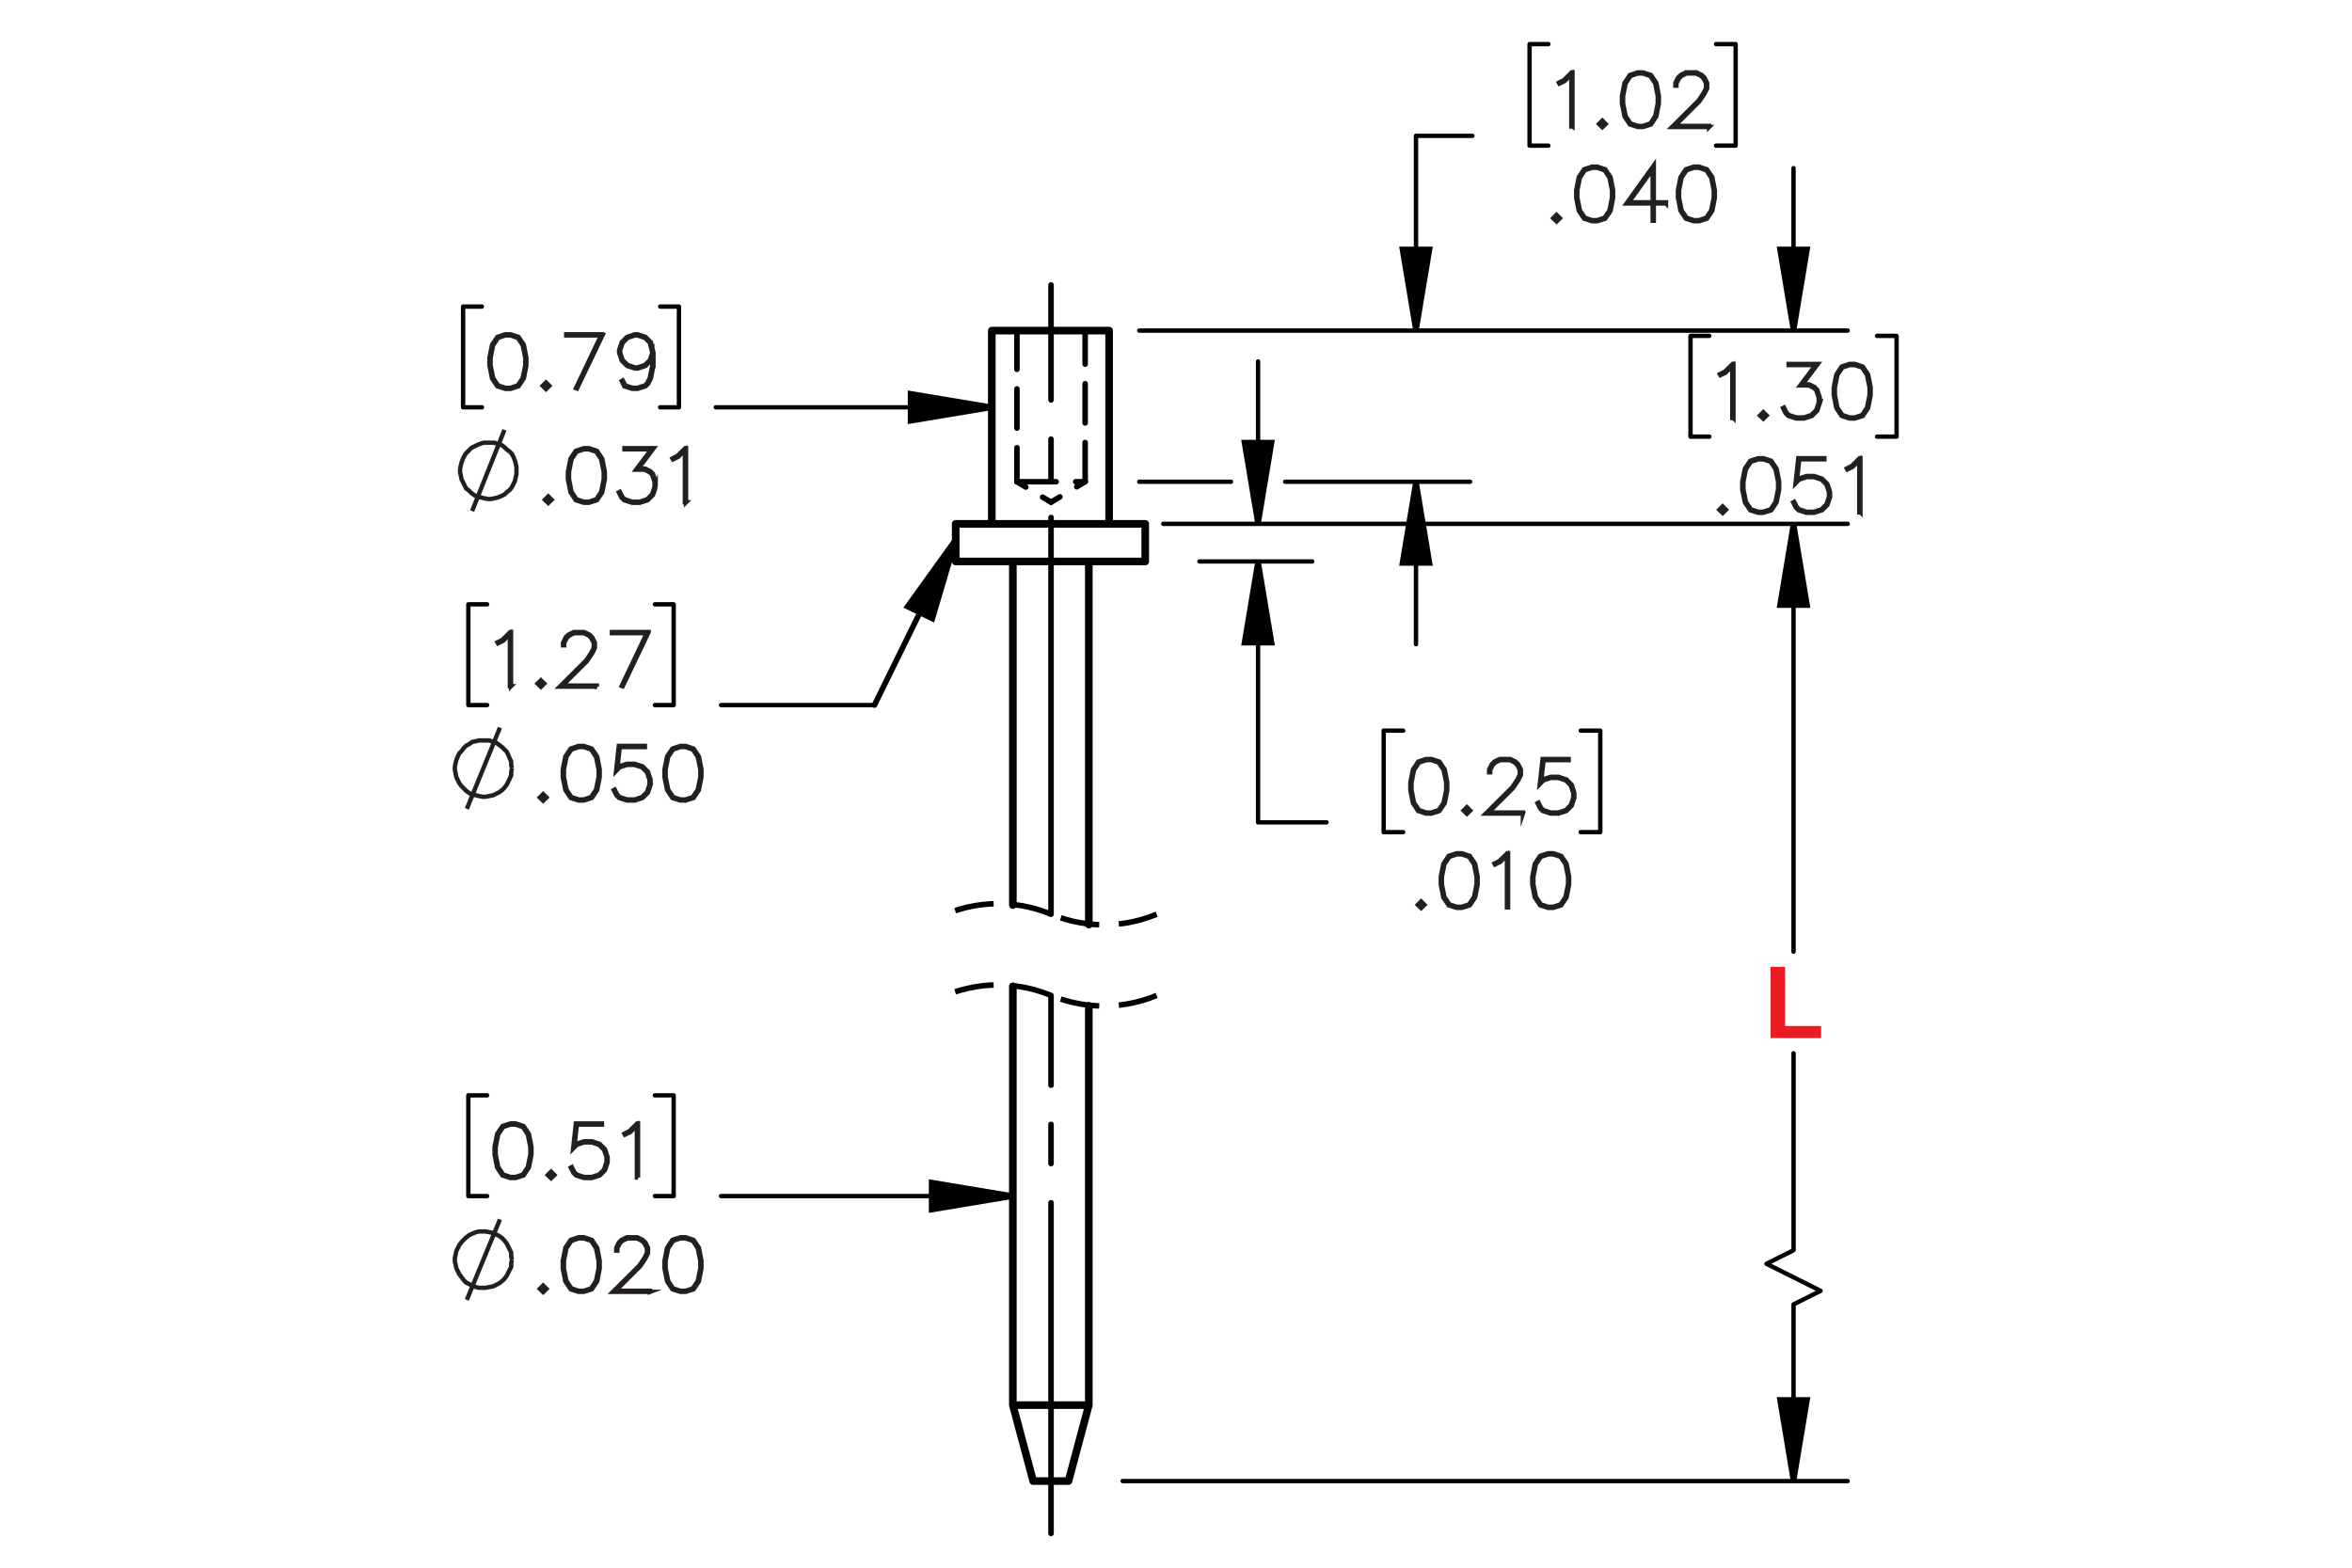 <?xml version="1.0" encoding="UTF-8"?><svg id="Layer_1" xmlns="http://www.w3.org/2000/svg" viewBox="0 0 216 144"><defs><style>.cls-1,.cls-2,.cls-3,.cls-4{stroke-miterlimit:10;}.cls-1,.cls-2,.cls-5,.cls-6,.cls-7,.cls-4,.cls-8,.cls-9,.cls-10,.cls-11{fill:none;}.cls-1,.cls-5,.cls-6,.cls-7,.cls-4,.cls-8,.cls-9,.cls-10,.cls-11{stroke:#000;}.cls-1,.cls-6,.cls-4,.cls-8,.cls-9,.cls-10,.cls-11{stroke-width:.51px;}.cls-1,.cls-6,.cls-10{stroke-dasharray:0 0 3.6 1.8;}.cls-2,.cls-3{stroke:#231f20;}.cls-2,.cls-5{stroke-width:.4px;}.cls-3{stroke-width:.4px;}.cls-5,.cls-6,.cls-7,.cls-8,.cls-9,.cls-10,.cls-11{stroke-linecap:round;stroke-linejoin:round;}.cls-6{stroke-dashoffset:2.646px;}.cls-12{fill:#ec1c24;}.cls-7{stroke-width:.7px;}.cls-8{stroke-dashoffset:12.829px;}.cls-8,.cls-11{stroke-dasharray:0 0 0 0 43.2 3.6 3.6 3.6;}.cls-11{stroke-dashoffset:6.758px;}</style></defs><g><path class="cls-3" d="M159.195,38.399h-.108v-4.793l-.615,.624-.477,.232-.053-.091,.462-.235,.717-.709h.075v4.973Z"/><path class="cls-3" d="M162.243,38.164l-.308,.301-.308-.301,.308-.307,.308,.307Zm-.147,0l-.16-.16-.16,.16,.16,.16,.16-.16Z"/><path class="cls-3" d="M167.129,37.001l-.239,.722-.49,.487-.724,.235h-.718l-.724-.235-.255-.248-.236-.474,.096-.052,.232,.46,.216,.223,.685,.225h.69l.685-.225,.448-.451,.23-.683v-.454l-.23-.683-.223-.212-.448-.229h-.799l1.408-1.872h-2.473v-.108h2.688l-1.408,1.873h.609l.491,.242,.248,.255,.239,.722v.483Z"/><path class="cls-3" d="M171.797,36.298l-.232,1.183-.491,.729-.73,.235h-.485l-.73-.235-.488-.729-.235-1.183v-.719l.235-1.183,.488-.729,.73-.242h.485l.73,.242,.491,.729,.232,1.183v.719Zm-.104-.016v-.686l-.235-1.16-.449-.676-.678-.226h-.455l-.678,.226-.452,.676-.232,1.16v.686l.232,1.16,.452,.677,.678,.225h.455l.678-.225,.449-.677,.235-1.16Z"/></g><g><path class="cls-3" d="M158.511,46.823l-.308,.301-.308-.301,.308-.307,.308,.307Zm-.147,0l-.16-.16-.16,.16,.16,.16,.16-.16Z"/><path class="cls-3" d="M163.395,44.958l-.232,1.183-.491,.729-.73,.235h-.485l-.73-.235-.488-.729-.235-1.183v-.719l.235-1.183,.488-.729,.73-.242h.485l.73,.242,.491,.729,.232,1.183v.719Zm-.104-.016v-.686l-.235-1.16-.449-.676-.678-.226h-.455l-.678,.226-.452,.676-.232,1.16v.686l.232,1.16,.452,.677,.678,.225h.455l.678-.225,.449-.677,.235-1.16Z"/><path class="cls-3" d="M168.065,45.66l-.239,.722-.49,.487-.724,.235h-.718l-.724-.235-.255-.248-.236-.474,.096-.052,.232,.46,.216,.223,.685,.225h.69l.685-.225,.448-.451,.23-.683v-.454l-.23-.683-.448-.448-.685-.229h-.69l-.685,.229-.327,.336,.252-2.31h2.397v.108h-2.302l-.213,1.905,.141-.134,.724-.239h.718l.724,.239,.49,.49,.239,.722v.483Z"/><path class="cls-3" d="M170.857,47.059h-.108v-4.793l-.615,.624-.477,.232-.053-.091,.462-.235,.717-.709h.075v4.973Z"/></g><g><path class="cls-3" d="M132.914,72.588l-.232,1.183-.491,.729-.731,.235h-.485l-.731-.235-.487-.729-.236-1.183v-.719l.236-1.184,.487-.729,.731-.241h.485l.731,.241,.491,.729,.232,1.184v.719Zm-.104-.017v-.686l-.236-1.16-.448-.676-.679-.226h-.455l-.678,.226-.452,.676-.232,1.16v.686l.232,1.16,.452,.676,.678,.226h.455l.679-.226,.448-.676,.236-1.16Z"/><path class="cls-3" d="M135.023,74.453l-.308,.301-.309-.301,.309-.307,.308,.307Zm-.147,0l-.16-.16-.161,.16,.161,.16,.16-.16Z"/><path class="cls-3" d="M139.858,74.734h-3.413l2.434-2.421,.462-.696,.23-.458v-.44l-.23-.448-.219-.222-.452-.226h-.911l-.448,.226-.223,.222-.23,.448v.222h-.104v-.248l.238-.49,.249-.245,.491-.241h.967l.488,.241,.249,.245,.242,.49v.497l-.242,.479-.476,.709-2.263,2.255h3.16v.102Z"/><path class="cls-3" d="M144.582,73.29l-.239,.722-.491,.487-.724,.235h-.718l-.724-.235-.256-.248-.235-.474,.095-.053,.232,.461,.217,.222,.685,.226h.69l.685-.226,.449-.45,.23-.684v-.454l-.23-.683-.449-.447-.685-.23h-.69l-.685,.23-.328,.336,.252-2.31h2.398v.107h-2.303l-.213,1.905,.141-.135,.724-.238h.718l.724,.238,.491,.49,.239,.723v.483Z"/></g><g><path class="cls-3" d="M130.82,83.112l-.308,.301-.308-.301,.308-.307,.308,.307Zm-.147,0l-.16-.16-.16,.16,.16,.16,.16-.16Z"/><path class="cls-3" d="M135.705,81.247l-.232,1.183-.491,.729-.73,.235h-.485l-.73-.235-.488-.729-.235-1.183v-.719l.235-1.184,.488-.729,.73-.241h.485l.73,.241,.491,.729,.232,1.184v.719Zm-.104-.017v-.686l-.235-1.16-.449-.676-.678-.226h-.455l-.678,.226-.452,.676-.232,1.16v.686l.232,1.16,.452,.676,.678,.226h.455l.678-.226,.449-.676,.235-1.16Z"/><path class="cls-3" d="M138.498,83.348h-.108v-4.793l-.615,.624-.477,.231-.053-.091,.462-.235,.717-.709h.075v4.973Z"/><path class="cls-3" d="M144.106,81.247l-.232,1.183-.491,.729-.73,.235h-.485l-.73-.235-.488-.729-.235-1.183v-.719l.235-1.184,.488-.729,.73-.241h.485l.73,.241,.491,.729,.232,1.184v.719Zm-.104-.017v-.686l-.235-1.16-.449-.676-.678-.226h-.455l-.678,.226-.452,.676-.232,1.16v.686l.232,1.16,.452,.676,.678,.226h.455l.678-.226,.449-.676,.235-1.16Z"/></g><g><path class="cls-3" d="M144.412,11.62h-.108V6.827l-.615,.624-.477,.232-.053-.091,.462-.235,.717-.709h.075v4.973Z"/><path class="cls-3" d="M147.46,11.385l-.308,.301-.308-.301,.308-.307,.308,.307Zm-.147,0l-.16-.16-.16,.16,.16,.16,.16-.16Z"/><path class="cls-3" d="M152.346,9.519l-.232,1.183-.491,.729-.73,.235h-.485l-.73-.235-.488-.729-.235-1.183v-.719l.235-1.183,.488-.729,.73-.242h.485l.73,.242,.491,.729,.232,1.183v.719Zm-.104-.016v-.686l-.235-1.16-.449-.676-.678-.226h-.455l-.678,.226-.452,.676-.232,1.16v.686l.232,1.16,.452,.677,.678,.225h.455l.678-.225,.449-.677,.235-1.16Z"/><path class="cls-3" d="M156.962,11.666h-3.412l2.433-2.421,.462-.696,.23-.458v-.441l-.23-.448-.22-.222-.451-.226h-.911l-.448,.226-.223,.222-.23,.448v.222h-.104v-.248l.239-.49,.249-.245,.491-.242h.966l.487,.242,.249,.245,.242,.49v.497l-.242,.48-.475,.709-2.263,2.254h3.16v.102Z"/></g><g><path class="cls-3" d="M143.259,20.043l-.308,.301-.309-.301,.309-.307,.308,.307Zm-.147,0l-.16-.16-.161,.16,.161,.16,.16-.16Z"/><path class="cls-3" d="M148.145,18.177l-.232,1.183-.491,.729-.731,.235h-.485l-.731-.235-.487-.729-.236-1.183v-.719l.236-1.183,.487-.729,.731-.242h.485l.731,.242,.491,.729,.232,1.183v.719Zm-.104-.016v-.686l-.236-1.16-.448-.676-.679-.226h-.455l-.678,.226-.452,.676-.232,1.16v.686l.232,1.16,.452,.677,.678,.225h.455l.679-.225,.448-.677,.236-1.16Z"/><path class="cls-3" d="M153.001,18.69h-1.12v1.588h-.108v-1.588h-2.401l2.51-3.499v3.392h1.12v.108Zm-1.228-.108v-3.055l-2.188,3.055h2.188Z"/><path class="cls-3" d="M157.488,18.177l-.232,1.183-.491,.729-.731,.235h-.485l-.731-.235-.487-.729-.236-1.183v-.719l.236-1.183,.487-.729,.731-.242h.485l.731,.242,.491,.729,.232,1.183v.719Zm-.104-.016v-.686l-.236-1.16-.448-.676-.679-.226h-.455l-.678,.226-.452,.676-.232,1.16v.686l.232,1.16,.452,.677,.678,.225h.455l.679-.225,.448-.677,.236-1.16Z"/></g><g><path class="cls-3" d="M48.343,33.576l-.232,1.183-.491,.729-.731,.235h-.485l-.731-.235-.488-.729-.236-1.183v-.719l.236-1.183,.488-.729,.731-.242h.485l.731,.242,.491,.729,.232,1.183v.719Zm-.105-.016v-.686l-.236-1.16-.449-.676-.678-.226h-.456l-.678,.226-.452,.676-.232,1.16v.686l.232,1.16,.452,.677,.678,.225h.456l.678-.225,.449-.677,.236-1.16Z"/><path class="cls-3" d="M50.453,35.441l-.308,.301-.308-.301,.308-.307,.308,.307Zm-.147,0l-.161-.16-.16,.16,.16,.16,.161-.16Z"/><path class="cls-3" d="M55.376,30.704l-2.391,4.986-.092-.036,2.306-4.842h-3.201v-.108h3.377Z"/><path class="cls-3" d="M60.011,33.576l-.232,1.183-.243,.48-.255,.248-.724,.235h-.485l-.737-.235-.242-.487,.095-.056,.23,.451,.671,.225h.456l.685-.225,.213-.223,.229-.454,.236-1.16v-.836l-.134,.402-.491,.49-.724,.242h-.249l-.724-.242-.491-.49-.239-.722v-.248l.239-.722,.491-.487,.724-.242h.249l.724,.242,.491,.487,.239,.958v1.186Zm-.105-1.179l-.229-.909-.449-.451-.685-.226h-.223l-.685,.226-.449,.451-.229,.68v.222l.229,.683,.449,.447,.685,.229h.223l.685-.229,.449-.447,.229-.676Z"/></g><path class="cls-2" d="M43.356,46.944l2.97-7.46m1.105,3.73v-.276l-.069-.345-.069-.276-.138-.345-.138-.276-.207-.207-.276-.207-.207-.207-.276-.207-.345-.069-.276-.138h-.967l-.276,.069-.345,.138-.276,.138-.276,.138-.207,.207-.276,.276-.138,.207-.138,.276-.138,.345-.069,.276-.069,.345v.345l.069,.276,.069,.345,.138,.276,.138,.276,.138,.276,.276,.207,.207,.207,.276,.207,.276,.138,.345,.069,.276,.069,.345,.069h.276l.345-.069,.276-.069,.345-.138,.276-.138,.207-.207,.276-.207,.207-.276,.138-.276,.138-.276,.069-.345,.069-.276v-.345"/><g><path class="cls-3" d="M50.66,45.903l-.308,.301-.308-.301,.308-.307,.308,.307Zm-.147,0l-.161-.16-.16,.16,.16,.16,.161-.16Z"/><path class="cls-3" d="M55.545,44.038l-.232,1.183-.491,.729-.73,.235h-.484l-.731-.235-.488-.729-.235-1.183v-.719l.235-1.183,.488-.729,.731-.242h.484l.73,.242,.491,.729,.232,1.183v.719Zm-.104-.016v-.686l-.236-1.16-.449-.676-.678-.226h-.455l-.678,.226-.452,.676-.232,1.16v.686l.232,1.16,.452,.677,.678,.225h.455l.678-.225,.449-.677,.236-1.16Z"/><path class="cls-3" d="M60.214,44.74l-.239,.722-.491,.487-.724,.235h-.717l-.724-.235-.255-.248-.236-.474,.095-.052,.233,.46,.216,.223,.685,.225h.69l.685-.225,.448-.451,.23-.683v-.454l-.23-.683-.223-.212-.448-.229h-.799l1.408-1.872h-2.472v-.108h2.688l-1.408,1.873h.609l.491,.242,.249,.255,.239,.722v.483Z"/><path class="cls-3" d="M63.007,46.139h-.108v-4.793l-.616,.624-.478,.232-.052-.091,.461-.235,.717-.709h.075v4.973Z"/></g><g><path class="cls-3" d="M46.935,63.028h-.108v-4.793l-.616,.624-.478,.232-.052-.091,.461-.235,.717-.709h.075v4.973Z"/><path class="cls-3" d="M49.983,62.793l-.308,.301-.308-.301,.308-.307,.308,.307Zm-.147,0l-.161-.16-.16,.16,.16,.16,.161-.16Z"/><path class="cls-3" d="M54.816,63.074h-3.412l2.433-2.421,.462-.696,.229-.458v-.441l-.229-.448-.22-.222-.452-.226h-.91l-.449,.226-.223,.222-.229,.448v.222h-.105v-.248l.239-.49,.248-.245,.491-.242h.966l.488,.242,.249,.245,.242,.49v.497l-.242,.48-.475,.709-2.263,2.254h3.16v.102Z"/><path class="cls-3" d="M59.573,58.055l-2.39,4.986-.092-.036,2.305-4.842h-3.199v-.108h3.376Z"/></g><path class="cls-2" d="M42.873,74.296l3.039-7.46m1.105,3.73l-.069-.276v-.345l-.138-.276-.138-.345-.138-.276-.207-.207-.207-.207-.276-.207-.276-.207-.276-.069-.345-.138h-.967l-.276,.069-.345,.069-.276,.207-.276,.138-.207,.207-.207,.276-.207,.207-.138,.276-.138,.345-.069,.276-.069,.345v.276l.069,.345,.069,.345,.138,.276,.138,.276,.207,.276,.207,.207,.207,.207,.276,.207,.276,.138,.345,.069,.276,.069,.345,.069h.276l.345-.069,.345-.069,.276-.138,.276-.138,.276-.207,.207-.207,.207-.276,.138-.276,.138-.276,.138-.345v-.276l.069-.345"/><g><path class="cls-3" d="M50.19,73.253l-.308,.301-.308-.301,.308-.307,.308,.307Zm-.147,0l-.161-.16-.16,.16,.16,.16,.161-.16Z"/><path class="cls-3" d="M55.077,71.388l-.232,1.183-.491,.729-.731,.235h-.485l-.731-.235-.488-.729-.236-1.183v-.719l.236-1.183,.488-.729,.731-.242h.485l.731,.242,.491,.729,.232,1.183v.719Zm-.105-.017v-.686l-.236-1.16-.449-.676-.678-.226h-.456l-.678,.226-.452,.676-.232,1.16v.686l.232,1.16,.452,.676,.678,.226h.456l.678-.226,.449-.676,.236-1.16Z"/><path class="cls-3" d="M59.748,72.09l-.239,.722-.491,.487-.724,.235h-.718l-.724-.235-.255-.248-.236-.474,.095-.053,.232,.461,.216,.222,.685,.226h.691l.685-.226,.449-.45,.229-.684v-.454l-.229-.683-.449-.447-.685-.229h-.691l-.685,.229-.328,.336,.252-2.31h2.397v.108h-2.303l-.213,1.905,.141-.135,.724-.238h.718l.724,.238,.491,.49,.239,.723v.483Z"/><path class="cls-3" d="M64.419,71.388l-.232,1.183-.491,.729-.731,.235h-.485l-.731-.235-.488-.729-.236-1.183v-.719l.236-1.183,.488-.729,.731-.242h.485l.731,.242,.491,.729,.232,1.183v.719Zm-.105-.017v-.686l-.236-1.16-.449-.676-.678-.226h-.456l-.678,.226-.452,.676-.232,1.16v.686l.232,1.16,.452,.676,.678,.226h.456l.678-.226,.449-.676,.236-1.16Z"/></g><g><path class="cls-3" d="M48.809,106.064l-.232,1.183-.491,.729-.73,.235h-.484l-.731-.235-.488-.729-.235-1.183v-.719l.235-1.184,.488-.729,.731-.241h.484l.73,.241,.491,.729,.232,1.184v.719Zm-.104-.017v-.686l-.236-1.16-.449-.676-.678-.226h-.455l-.678,.226-.452,.676-.232,1.16v.686l.232,1.16,.452,.676,.678,.226h.455l.678-.226,.449-.676,.236-1.16Z"/><path class="cls-3" d="M50.918,107.93l-.308,.301-.308-.301,.308-.307,.308,.307Zm-.147,0l-.161-.16-.16,.16,.16,.16,.161-.16Z"/><path class="cls-3" d="M55.803,106.767l-.239,.722-.491,.487-.724,.235h-.717l-.724-.235-.255-.248-.236-.474,.095-.053,.233,.461,.216,.222,.685,.226h.69l.685-.226,.448-.45,.23-.684v-.454l-.23-.683-.448-.447-.685-.23h-.69l-.685,.23-.327,.336,.252-2.31h2.397v.107h-2.302l-.213,1.905,.141-.135,.724-.238h.717l.724,.238,.491,.49,.239,.723v.483Z"/><path class="cls-3" d="M58.596,108.165h-.108v-4.793l-.616,.624-.478,.231-.052-.091,.461-.235,.717-.709h.075v4.973Z"/></g><path class="cls-2" d="M42.873,119.399l3.039-7.391m1.105,3.73l-.069-.345v-.345l-.138-.276-.138-.276-.138-.276-.207-.276-.207-.207-.276-.207-.276-.138-.276-.138-.345-.069-.345-.069h-.622l-.276,.069-.345,.138-.276,.138-.276,.207-.207,.207-.207,.207-.207,.276-.138,.276-.138,.276-.069,.345-.069,.276v.345l.069,.276,.069,.345,.138,.276,.138,.276,.207,.276,.207,.276,.207,.207,.276,.138,.276,.138,.345,.138,.276,.069h.622l.345-.069,.345-.069,.276-.138,.276-.138,.276-.207,.207-.207,.207-.276,.138-.276,.138-.276,.138-.276v-.345l.069-.276"/><g><path class="cls-3" d="M50.19,118.385l-.308,.301-.308-.301,.308-.307,.308,.307Zm-.147,0l-.161-.16-.16,.16,.16,.16,.161-.16Z"/><path class="cls-3" d="M55.077,116.519l-.232,1.183-.491,.729-.731,.235h-.485l-.731-.235-.488-.729-.236-1.183v-.719l.236-1.184,.488-.729,.731-.241h.485l.731,.241,.491,.729,.232,1.184v.719Zm-.105-.017v-.686l-.236-1.16-.449-.676-.678-.226h-.456l-.678,.226-.452,.676-.232,1.16v.686l.232,1.16,.452,.676,.678,.226h.456l.678-.226,.449-.676,.236-1.16Z"/><path class="cls-3" d="M59.696,118.666h-3.413l2.434-2.421,.462-.696,.229-.458v-.44l-.229-.448-.22-.222-.452-.226h-.911l-.449,.226-.223,.222-.229,.448v.222h-.105v-.248l.239-.49,.249-.245,.491-.241h.966l.488,.241,.248,.245,.243,.49v.497l-.243,.479-.475,.709-2.264,2.255h3.161v.102Z"/><path class="cls-3" d="M64.419,116.519l-.232,1.183-.491,.729-.731,.235h-.485l-.731-.235-.488-.729-.236-1.183v-.719l.236-1.184,.488-.729,.731-.241h.485l.731,.241,.491,.729,.232,1.184v.719Zm-.105-.017v-.686l-.236-1.16-.449-.676-.678-.226h-.456l-.678,.226-.452,.676-.232,1.16v.686l.232,1.16,.452,.676,.678,.226h.456l.678-.226,.449-.676,.236-1.16Z"/></g><polyline class="cls-1" points="106.222 91.437 105.558 91.692 104.881 91.909 104.193 92.088 103.495 92.226 102.791 92.327 102.084 92.387 101.373 92.407 100.662 92.387 99.954 92.327 99.25 92.226 98.553 92.088 97.865 91.909 97.188 91.692 96.524 91.437"/><polyline class="cls-1" points="96.524 91.437 95.86 91.182 95.183 90.965 94.496 90.786 93.798 90.647 93.094 90.547 92.386 90.487 91.675 90.467 90.965 90.487 90.257 90.547 89.553 90.647 88.855 90.786 88.167 90.965 87.49 91.182 86.827 91.437"/><polyline class="cls-1" points="106.222 83.977 105.558 84.232 104.881 84.449 104.193 84.628 103.495 84.767 102.791 84.867 102.084 84.927 101.373 84.947 100.662 84.927 99.954 84.867 99.25 84.767 98.553 84.628 97.865 84.449 97.188 84.232 96.524 83.977"/><polyline class="cls-1" points="96.524 83.977 95.86 83.722 95.183 83.506 94.496 83.327 93.798 83.188 93.094 83.088 92.386 83.028 91.675 83.008 90.965 83.028 90.257 83.088 89.553 83.188 88.855 83.327 88.167 83.506 87.49 83.722 86.827 83.977"/><path class="cls-4" d="M87.768,49.569l-2.141,7.252-2.279-1.105,4.42-6.147"/><path class="cls-4" d="M93.017,109.867l-7.46,1.243v-2.486l7.46,1.243m-1.934-72.455l-7.46,1.243v-2.486l7.46,1.243m38.956-7.045l-1.243-7.46h2.486l-1.243,7.46m0,13.883l1.243,7.46h-2.486l1.243-7.46m-14.505,3.868l-1.243-7.46h2.486l-1.243,7.46m0,3.454l1.243,7.46h-2.486l1.243-7.46m49.178,84.473l-1.243-7.46h2.486l-1.243,7.46m0-87.926l1.243,7.46h-2.486l1.243-7.46m0-17.751l-1.243-7.46h2.486l-1.243,7.46m0,17.751l1.243,7.46h-2.486l1.243-7.46"/><line class="cls-8" x1="96.524" y1="140.851" x2="96.524" y2="91.437"/><line class="cls-11" x1="96.524" y1="83.977" x2="96.524" y2="26.177"/><path class="cls-9" d="M87.768,49.569l-7.46,15.195"/><path class="cls-5" d="M93.017,109.867h-26.799m-4.351,0h-1.727m1.727-9.255v9.255m-1.727-9.255h1.727m-18.856,9.255h1.727m-1.727-9.255v9.255m1.727-9.255h-1.727m37.298-35.847h-14.09m-4.351,0h-1.727m1.727-9.255v9.255m-1.727-9.255h1.727m-18.856,9.255h1.727m-1.727-9.255v9.255m1.727-9.255h-1.727m48.073-18.096h-25.349m-3.384,0h-1.727m1.727-9.255v9.255m-1.727-9.255h1.727m-19.823,9.255h1.727m-1.727-9.255v9.255m1.727-9.255h-1.727m87.512,22.448v8.565m0-14.919v1.381m0-33.154V30.367m5.18-17.889h-5.18m-25.418,17.889h30.391m-16.991,13.883h16.991m-30.391,0h8.427m46.346-30.874h-1.796m1.796-9.325V13.376m-1.796-9.325h1.796m-18.925,9.325h1.727m-1.727-9.325V13.376m1.727-9.325h-1.727m-24.934,44.067v-14.919m0,42.34v-23.967m6.285,23.967h-6.285m-5.388-27.421h10.361m-10.361,3.454h10.361m26.454,24.865h-1.796m1.796-9.325v9.325m-1.796-9.325h1.796m-19.892,9.325h1.796m-1.796-9.325v9.325m1.796-9.325h-1.796m37.643,47.727v-18.096m-2.486,19.34l2.486-1.243m2.486,3.73l-4.973-2.486m2.486,3.73l2.486-1.243m-2.486,17.475v-16.232m0-71.695v39.301m-61.611,48.625h66.584M110.147,48.118h59.538m-4.973-17.751V15.448m0,32.67v14.919M106.832,30.367h62.854m-62.854,17.751h62.854m4.49-8.012h-1.796m1.796-9.255v9.255m-1.796-9.255h1.796m-18.925,9.255h1.727m-1.727-9.255v9.255m1.727-9.255h-1.727"/><path d="M87.768,49.569l-2.141,7.252-2.279-1.105"/><path d="M93.017,109.867l-7.46,1.243v-2.486m5.526-71.211l-7.46,1.243v-2.486m46.415-5.802l-1.243-7.46h2.486m-1.243,21.343l1.243,7.46h-2.486m-13.261-3.592l-1.243-7.46h2.486m-1.243,10.913l1.243,7.46h-2.486m50.421,77.013l-1.243-7.46h2.486m-1.243-80.467l1.243,7.46h-2.486m1.243-25.211l-1.243-7.46h2.486m-1.243,25.211l1.243,7.46h-2.486"/><path class="cls-7" d="M94.882,136.044h3.246m-5.111-6.976h6.976m-1.865,6.976l1.865-6.976m-6.976,0l1.865,6.976m5.111-6.976v-36.676m-6.976-1.796v38.472m-1.934-98.701h10.775m-14.09,17.751h17.406m-17.406,3.454h17.406m-5.18,33.361V51.572m-6.976,0v31.565m8.841-35.019V30.367m-10.775,0v17.751m14.09,3.454v-3.454m-17.406,0v3.454"/><polyline class="cls-10" points="93.391 44.248 93.455 44.248 93.645 44.248 93.953 44.248 94.366 44.248 94.867 44.248 95.436 44.248 96.05 44.248 96.683 44.248 97.309 44.248 97.904 44.248 98.442 44.248 98.901 44.248 99.263 44.248 99.513 44.248 99.641 44.248 99.657 44.248"/><line class="cls-10" x1="93.391" y1="30.323" x2="93.391" y2="44.248"/><line class="cls-10" x1="99.657" y1="44.248" x2="99.657" y2="30.323"/><line class="cls-6" x1="93.391" y1="44.248" x2="96.524" y2="46.13"/><line class="cls-6" x1="96.524" y1="46.13" x2="99.657" y2="44.248"/><path class="cls-12" d="M162.602,95.355v-6.545h1.332v5.433h3.313v1.112h-4.646Z"/></svg>